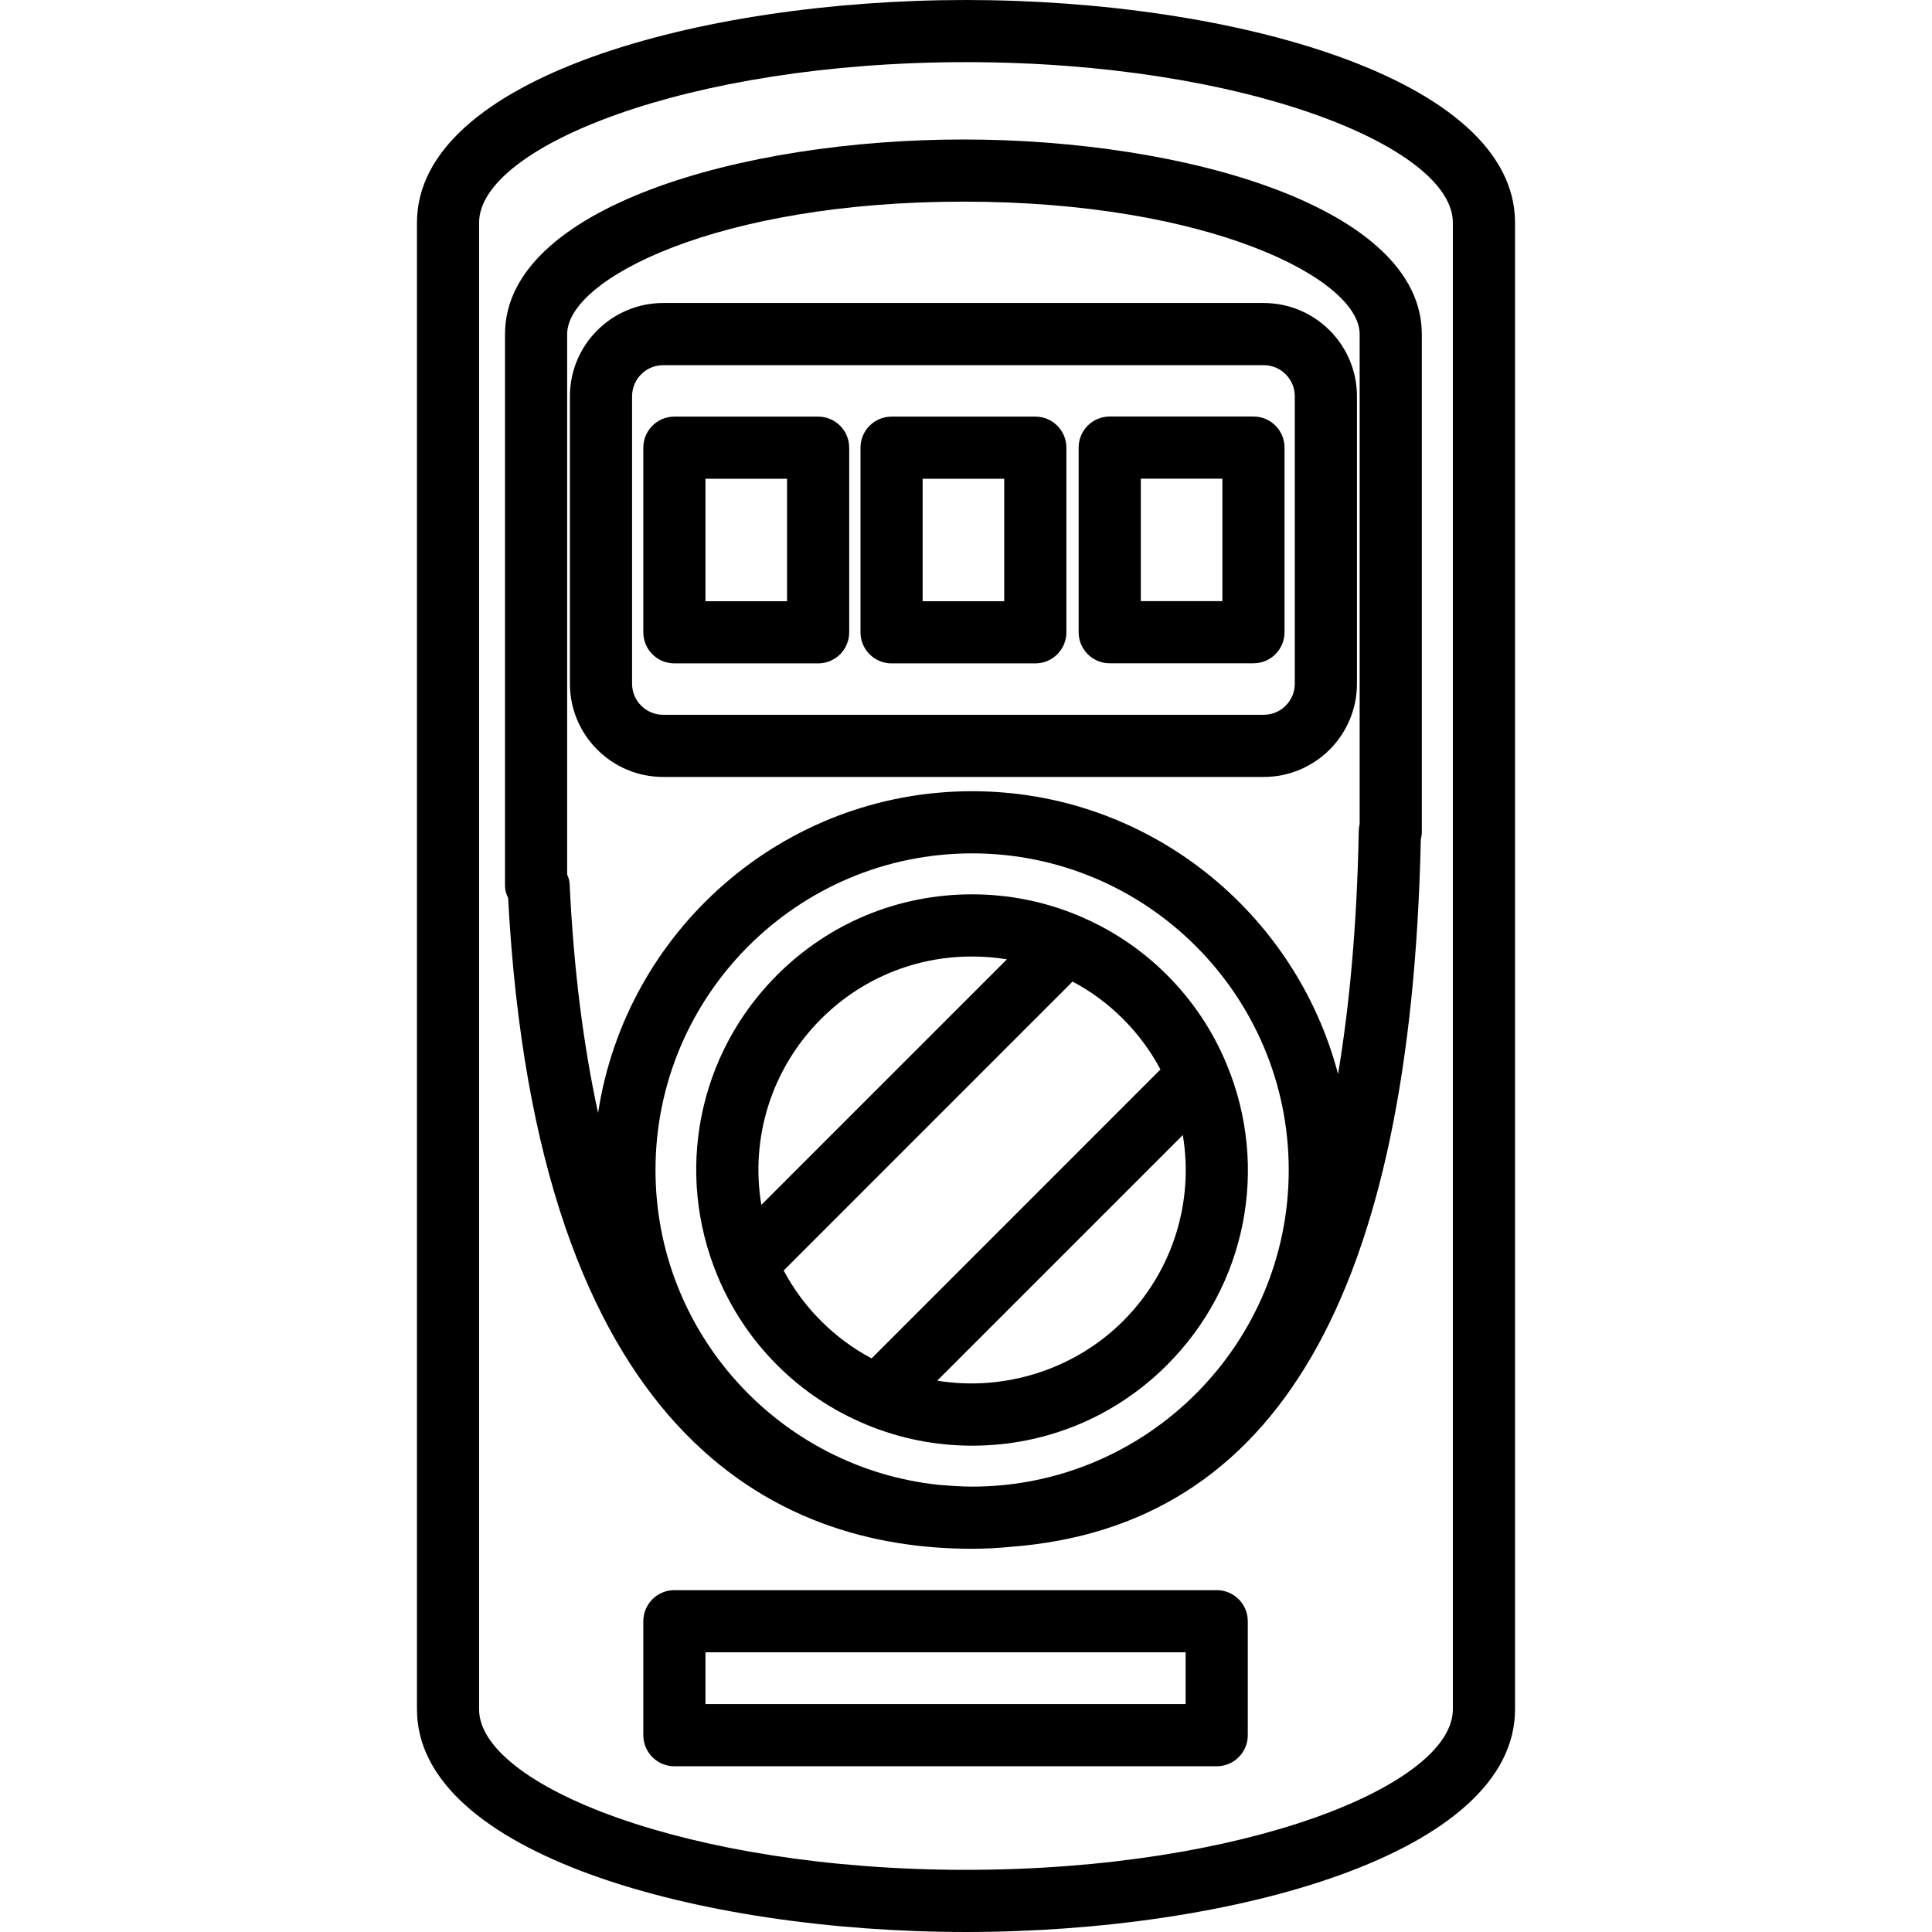 <?xml version="1.0" encoding="iso-8859-1"?>
<!-- Uploaded to: SVG Repo, www.svgrepo.com, Generator: SVG Repo Mixer Tools -->
<!DOCTYPE svg PUBLIC "-//W3C//DTD SVG 1.1//EN" "http://www.w3.org/Graphics/SVG/1.1/DTD/svg11.dtd">
<svg fill="#000000" version="1.1" id="Capa_1" xmlns="http://www.w3.org/2000/svg" xmlns:xlink="http://www.w3.org/1999/xlink" 
	 width="800px" height="800px" viewBox="0 0 217.847 217.848"
	 xml:space="preserve">
<g>
	<g>
		<path d="M131.59,109.94c-2.874-2.877-6.249-5.134-10.02-6.708c-0.004-0.003-0.014-0.007-0.021-0.01
			c-3.799-1.576-7.816-2.379-11.95-2.379c-8.303,0-16.106,3.23-21.976,9.097c-8.937,8.938-11.572,22.258-6.718,33.927
			c1.565,3.771,3.826,7.152,6.714,10.048c2.869,2.871,6.24,5.126,10.015,6.697c0.01,0.007,0.017,0.017,0.027,0.017
			c3.802,1.578,7.825,2.382,11.958,2.382c0.003,0,0.003,0,0.003,0c8.296,0,16.098-3.23,21.967-9.096
			c8.938-8.938,11.574-22.255,6.722-33.924c-0.007-0.004,0-0.011-0.007-0.014C136.738,116.206,134.475,112.828,131.59,109.94z
			 M92.578,114.896c4.546-4.541,10.591-7.043,17.018-7.043c1.331,0,2.646,0.104,3.939,0.318l-27.689,27.688
			C84.582,128.297,86.99,120.487,92.578,114.896z M88.364,143.258l32.577-32.579c2.102,1.116,4.011,2.533,5.694,4.217
			c1.688,1.69,3.101,3.6,4.216,5.694l-16.286,16.289l-16.287,16.29c-2.1-1.115-4.009-2.529-5.695-4.217
			C90.889,147.263,89.478,145.353,88.364,143.258z M126.635,148.96c-5.482,5.479-13.403,7.956-20.957,6.721l23.305-23.305
			l4.388-4.388C134.636,135.552,132.234,143.36,126.635,148.96z"/>
		<path d="M108.631,15.728c-25.056,0-51.688,7.691-51.688,21.946v62.205c0,0.478,0.134,0.943,0.351,1.371
			c3.227,60.622,30.187,73.386,52.316,73.386c1.481,0,2.95-0.078,4.395-0.223c29.93-2.299,45.08-28.424,46.202-79.782
			c0.075-0.284,0.113-0.582,0.113-0.884V37.678C160.316,23.419,133.688,15.728,108.631,15.728z M109.61,167.628
			c-1.276,0-2.491-0.1-3.715-0.195c-17.945-1.865-31.983-17.077-31.983-35.505c0-19.688,16.014-35.704,35.702-35.704
			c19.684,0,35.7,16.015,35.7,35.704C145.314,151.608,129.297,167.628,109.61,167.628z M153.308,92.934
			c-0.059,0.243-0.09,0.495-0.097,0.751c-0.198,10.604-1.04,19.644-2.334,27.426c-4.812-18.323-21.464-31.895-41.268-31.895
			c-21.356,0-39.048,15.773-42.171,36.275c-1.655-7.597-2.748-16.156-3.207-25.793c-0.017-0.378-0.118-0.742-0.28-1.09V37.674
			c0-6.237,17-14.938,44.68-14.938c27.682,0,44.68,8.701,44.68,14.938v55.259H153.308z"/>
		<path d="M142.494,34.167h-67.72c-5.797,0-10.513,4.717-10.513,10.513v32.415c0,5.797,4.716,10.513,10.513,10.513h67.72
			c5.797,0,10.513-4.715,10.513-10.513V44.68C153.006,38.884,148.294,34.167,142.494,34.167z M145.998,77.094
			c0,1.932-1.567,3.504-3.504,3.504h-67.72c-1.932,0-3.504-1.573-3.504-3.504V44.68c0-1.93,1.572-3.504,3.504-3.504h67.72
			c1.937,0,3.504,1.574,3.504,3.504V77.094z"/>
		<path d="M92.25,46.976H76.042c-1.935,0-3.504,1.569-3.504,3.504v20.819c0,1.935,1.569,3.504,3.504,3.504H92.25
			c1.934,0,3.504-1.569,3.504-3.504V50.48C95.753,48.545,94.183,46.976,92.25,46.976z M88.745,67.794h-9.199v-13.81h9.199V67.794z"
			/>
		<path d="M116.739,46.976h-16.209c-1.934,0-3.504,1.569-3.504,3.504v20.819c0,1.935,1.571,3.504,3.504,3.504h16.209
			c1.937,0,3.504-1.569,3.504-3.504V50.48C120.243,48.545,118.675,46.976,116.739,46.976z M113.232,67.794h-9.198v-13.81h9.198
			V67.794z"/>
		<path d="M141.337,46.965h-16.208c-1.937,0-3.504,1.569-3.504,3.504v20.819c0,1.934,1.567,3.504,3.504,3.504h16.208
			c1.937,0,3.504-1.571,3.504-3.504V50.47C144.841,48.535,143.274,46.965,141.337,46.965z M137.833,67.784h-9.198v-13.81h9.198
			V67.784z"/>
		<path d="M137.193,179.301H76.042c-1.935,0-3.504,1.567-3.504,3.504v12.851c0,1.94,1.569,3.504,3.504,3.504h61.151
			c1.937,0,3.504-1.563,3.504-3.504v-12.851C140.697,180.868,139.126,179.301,137.193,179.301z M133.688,192.15H79.546v-5.842
			h54.142V192.15z"/>
		<path d="M108.925,0c-30.01,0-61.91,8.803-61.91,25.111v167.624c0,16.311,31.9,25.112,61.91,25.112
			c30.01,0,61.907-8.802,61.907-25.112V25.111C170.83,8.803,138.935,0,108.925,0z M163.821,192.735
			c0,8.546-23.477,18.104-54.898,18.104c-31.422,0-54.902-9.558-54.902-18.104V25.111c0-8.543,23.479-18.103,54.902-18.103
			c31.422,0,54.898,9.56,54.898,18.103V192.735z"/>
	</g>
</g>
</svg>
